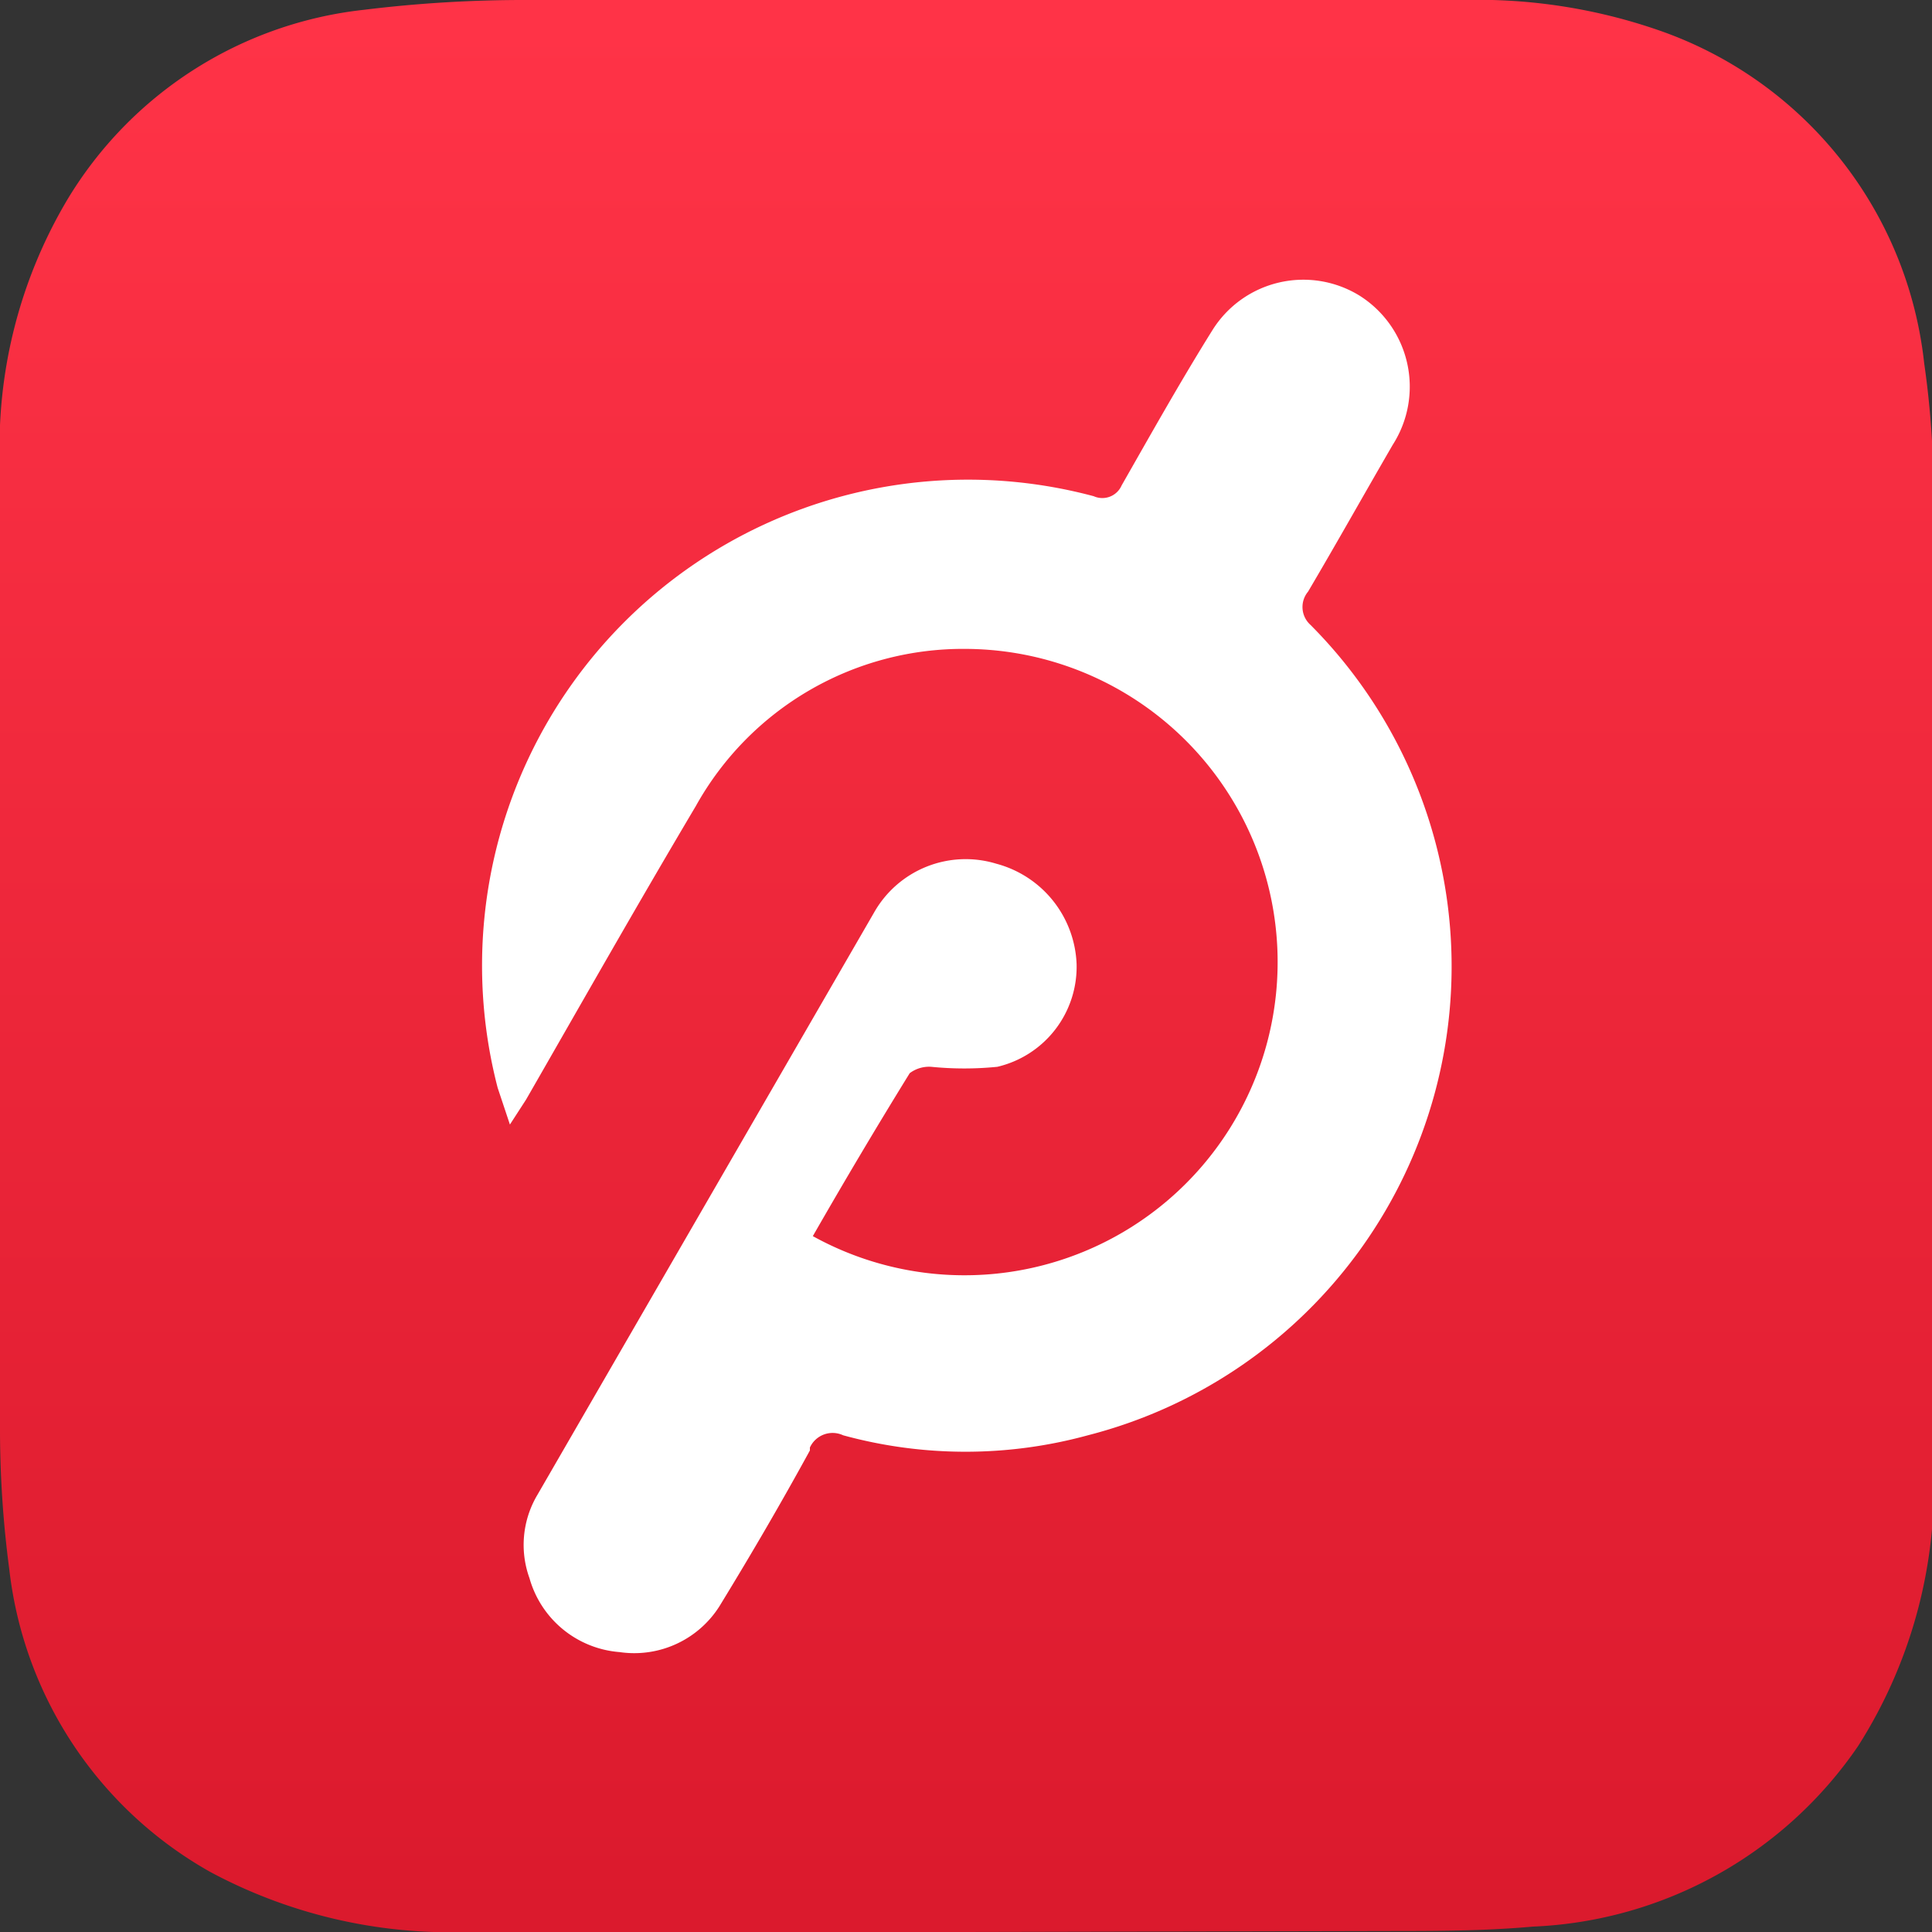 <svg xmlns="http://www.w3.org/2000/svg" xmlns:xlink="http://www.w3.org/1999/xlink" viewBox="0 0 39.48 39.48"><rect x="0" y="0" width="39.48" height="39.48" fill="#333333" stroke="none"/><title>Peloton</title><defs><style>.cls-1{fill:url(#linear-gradient);}.cls-2{fill:#fff;}</style><linearGradient id="linear-gradient" x1="-914.71" y1="546.85" x2="-914.71" y2="547.85" gradientTransform="matrix(39.48, 0, 0, -39.48, 36131.2, 21629.77)" gradientUnits="userSpaceOnUse"><stop offset="0" stop-color="#da192c"/><stop offset="1" stop-color="#ff3347"/></linearGradient></defs><g id="Layer_2" data-name="Layer 2"><g id="Layer_1-2" data-name="Layer 1"><path class="cls-1" d="M19.7,39.48c-3.39,0-6.77,0-10.15,0a10.38,10.38,0,0,1-5.24-1.22A8.15,8.15,0,0,1,.19,32.07,21.82,21.82,0,0,1,0,29.27Q0,19.42,0,9.56A9.88,9.88,0,0,1,1.37,4.09,8.1,8.1,0,0,1,7.44.2,26.77,26.77,0,0,1,10.79,0H29.9a11.3,11.3,0,0,1,4,.62,8.13,8.13,0,0,1,5.42,6.8,18.71,18.71,0,0,1,.19,2.89q0,9.81,0,19.62a9.89,9.89,0,0,1-1.54,5.75,8.47,8.47,0,0,1-6.65,3.69c-.89.08-1.78.09-2.67.09Z"/><path class="cls-2" d="M16.61,25.26a6.4,6.4,0,1,0,3.13-12,6.25,6.25,0,0,0-5.52,3.21c-1.24,2.09-2.32,4-3.47,6l-.33.51-.25-.75A9.93,9.93,0,0,1,22.35,10.14a.43.43,0,0,0,.57-.22v0c.61-1.07,1.21-2.14,1.86-3.18a2.19,2.19,0,0,1,3-.7,2.2,2.2,0,0,1,.68,3.05c-.58,1-1.14,2-1.73,3a.49.49,0,0,0,.05.68l0,0a9.89,9.89,0,0,1-4.55,16.56,9.47,9.47,0,0,1-5,0,.51.51,0,0,0-.68.25l0,.06c-.58,1.06-1.18,2.09-1.81,3.12a2.06,2.06,0,0,1-2.08,1,2.08,2.08,0,0,1-1.84-1.51,2,2,0,0,1,.16-1.7l6.88-11.9a2.15,2.15,0,0,1,2.5-1A2.21,2.21,0,0,1,22,19.7a2.1,2.1,0,0,1-1.62,2.1,6.77,6.77,0,0,1-1.35,0,.66.66,0,0,0-.44.13Q17.59,23.55,16.61,25.26Z"/></g></g></svg>